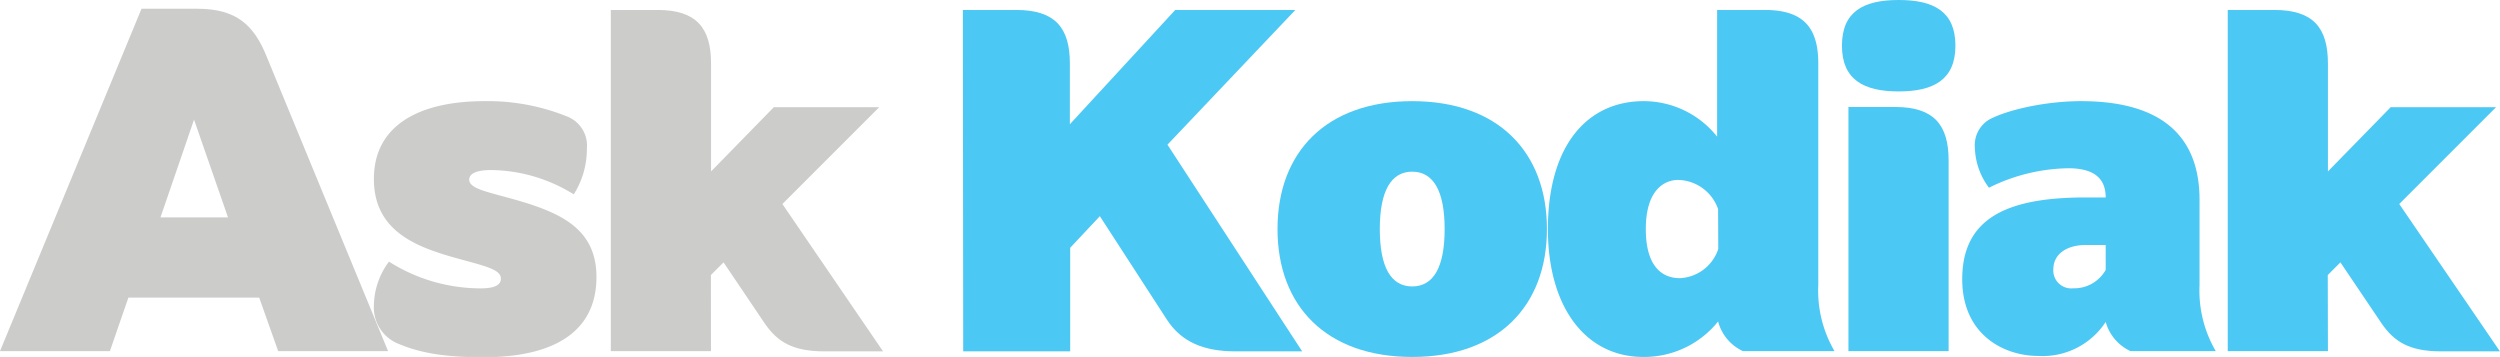<svg id="Layer_1" data-name="Layer 1" xmlns="http://www.w3.org/2000/svg" viewBox="0 0 308.45 44.04"><defs><style>.cls-1{fill:#cccccb;}.cls-2{fill:#4cc8f4;}</style></defs><path class="cls-1" d="M77.23,328.85c4.8,0,7,2,8.58,6l14.94,36.24H87.19l-2.34-6.6H68.71l-2.28,6.6H52.87l17.46-42.24Zm-.42,13.68-4.14,12.06H81Z" transform="translate(-52.87 -327.77)"/><path class="cls-1" d="M114.67,362.15c0-1-1.5-1.44-4.14-2.16C105.19,358.55,99,356.87,99,349.85c0-6.84,5.94-9.6,13.62-9.6a26.15,26.15,0,0,1,10.14,1.86,3.87,3.87,0,0,1,2.52,4,10.45,10.45,0,0,1-1.62,5.64,19.68,19.68,0,0,0-10.2-3c-1.62,0-2.7.36-2.7,1.2,0,1,2,1.44,4,2,6.54,1.74,11.7,3.54,11.7,10,0,6.66-5.1,9.9-14,9.9-4.44,0-7.62-.48-10.32-1.62A4.81,4.81,0,0,1,99,365.51a9.23,9.23,0,0,1,1.86-5.46,21.18,21.18,0,0,0,11.28,3.3C113.65,363.35,114.67,363.05,114.67,362.15Z" transform="translate(-52.87 -327.77)"/><path class="cls-1" d="M140.59,371.09H128.23V329H134c4.8,0,6.6,2.22,6.6,6.6v13.32l7.74-7.92h13l-11.94,11.94,12.42,18.18h-7.26c-4,0-5.82-1.26-7.32-3.42l-5.1-7.56-1.56,1.56Z" transform="translate(-52.87 -327.77)"/><path class="cls-2" d="M171.67,329h6.6c4.8,0,6.6,2.22,6.6,6.6v7.5l13-14.1h14.82l-15.78,16.62,16.62,25.5h-8.22c-3.9,0-6.66-1.14-8.46-3.9l-8.28-12.78-3.66,3.9v12.78h-13.2Z" transform="translate(-52.87 -327.77)"/><path class="cls-2" d="M227.11,340.25c10.56,0,16.62,6.24,16.62,15.78s-6.06,15.78-16.62,15.78-16.62-6.24-16.62-15.78S216.55,340.25,227.11,340.25Zm0,22.86c2.64,0,4-2.4,4-7.08s-1.38-7.08-4-7.08-4,2.4-4,7.08S224.47,363.11,227.11,363.11Z" transform="translate(-52.87 -327.77)"/><path class="cls-2" d="M277.21,362.93a14.79,14.79,0,0,0,2,8.16H267.91a5.61,5.61,0,0,1-3.06-3.66,11.69,11.69,0,0,1-9.24,4.38c-7,0-11.76-6-11.76-15.78,0-10.32,4.86-15.78,11.82-15.78a11.59,11.59,0,0,1,9.06,4.38V329h5.88c4.8,0,6.6,2.22,6.6,6.6Zm-12.36-9.36a5.35,5.35,0,0,0-4.92-3.6c-1.74,0-4,1.26-4,6.06s2.16,6.06,4.2,6.06a5.24,5.24,0,0,0,4.74-3.6Z" transform="translate(-52.87 -327.77)"/><path class="cls-2" d="M294.13,333.41c0,4.2-2.7,5.64-7,5.64s-7-1.44-7-5.64,2.64-5.64,7-5.64S294.13,329.21,294.13,333.41Zm-.84,14.16c0-4.38-1.8-6.6-6.6-6.6h-5.76v30.12h12.36Z" transform="translate(-52.87 -327.77)"/><path class="cls-2" d="M315.73,371.09a5.64,5.64,0,0,1-3.06-3.6,9.3,9.3,0,0,1-8.28,4.2c-4.32,0-9.42-2.64-9.42-9.48,0-7.86,6.06-10.08,15.3-10.08h2.4c0-2.4-1.5-3.6-4.62-3.6a22.61,22.61,0,0,0-9.78,2.4,8.6,8.6,0,0,1-1.74-4.92,3.68,3.68,0,0,1,1.86-3.54c2.46-1.26,7.14-2.22,11.22-2.22,10.38,0,14.64,4.68,14.64,12.18v10.5a14.79,14.79,0,0,0,2,8.16Zm-3.06-10V358h-2.46c-2.46,0-4,1.2-4,3a2.21,2.21,0,0,0,2.46,2.34A4.45,4.45,0,0,0,312.67,361.07Z" transform="translate(-52.87 -327.77)"/><path class="cls-2" d="M340.09,371.09H327.73V329h5.76c4.8,0,6.6,2.22,6.6,6.6v13.32l7.74-7.92h13l-11.94,11.94,12.42,18.18h-7.26c-4,0-5.82-1.26-7.32-3.42l-5.1-7.56-1.56,1.56Z" transform="translate(-52.87 -327.77)"/></svg>